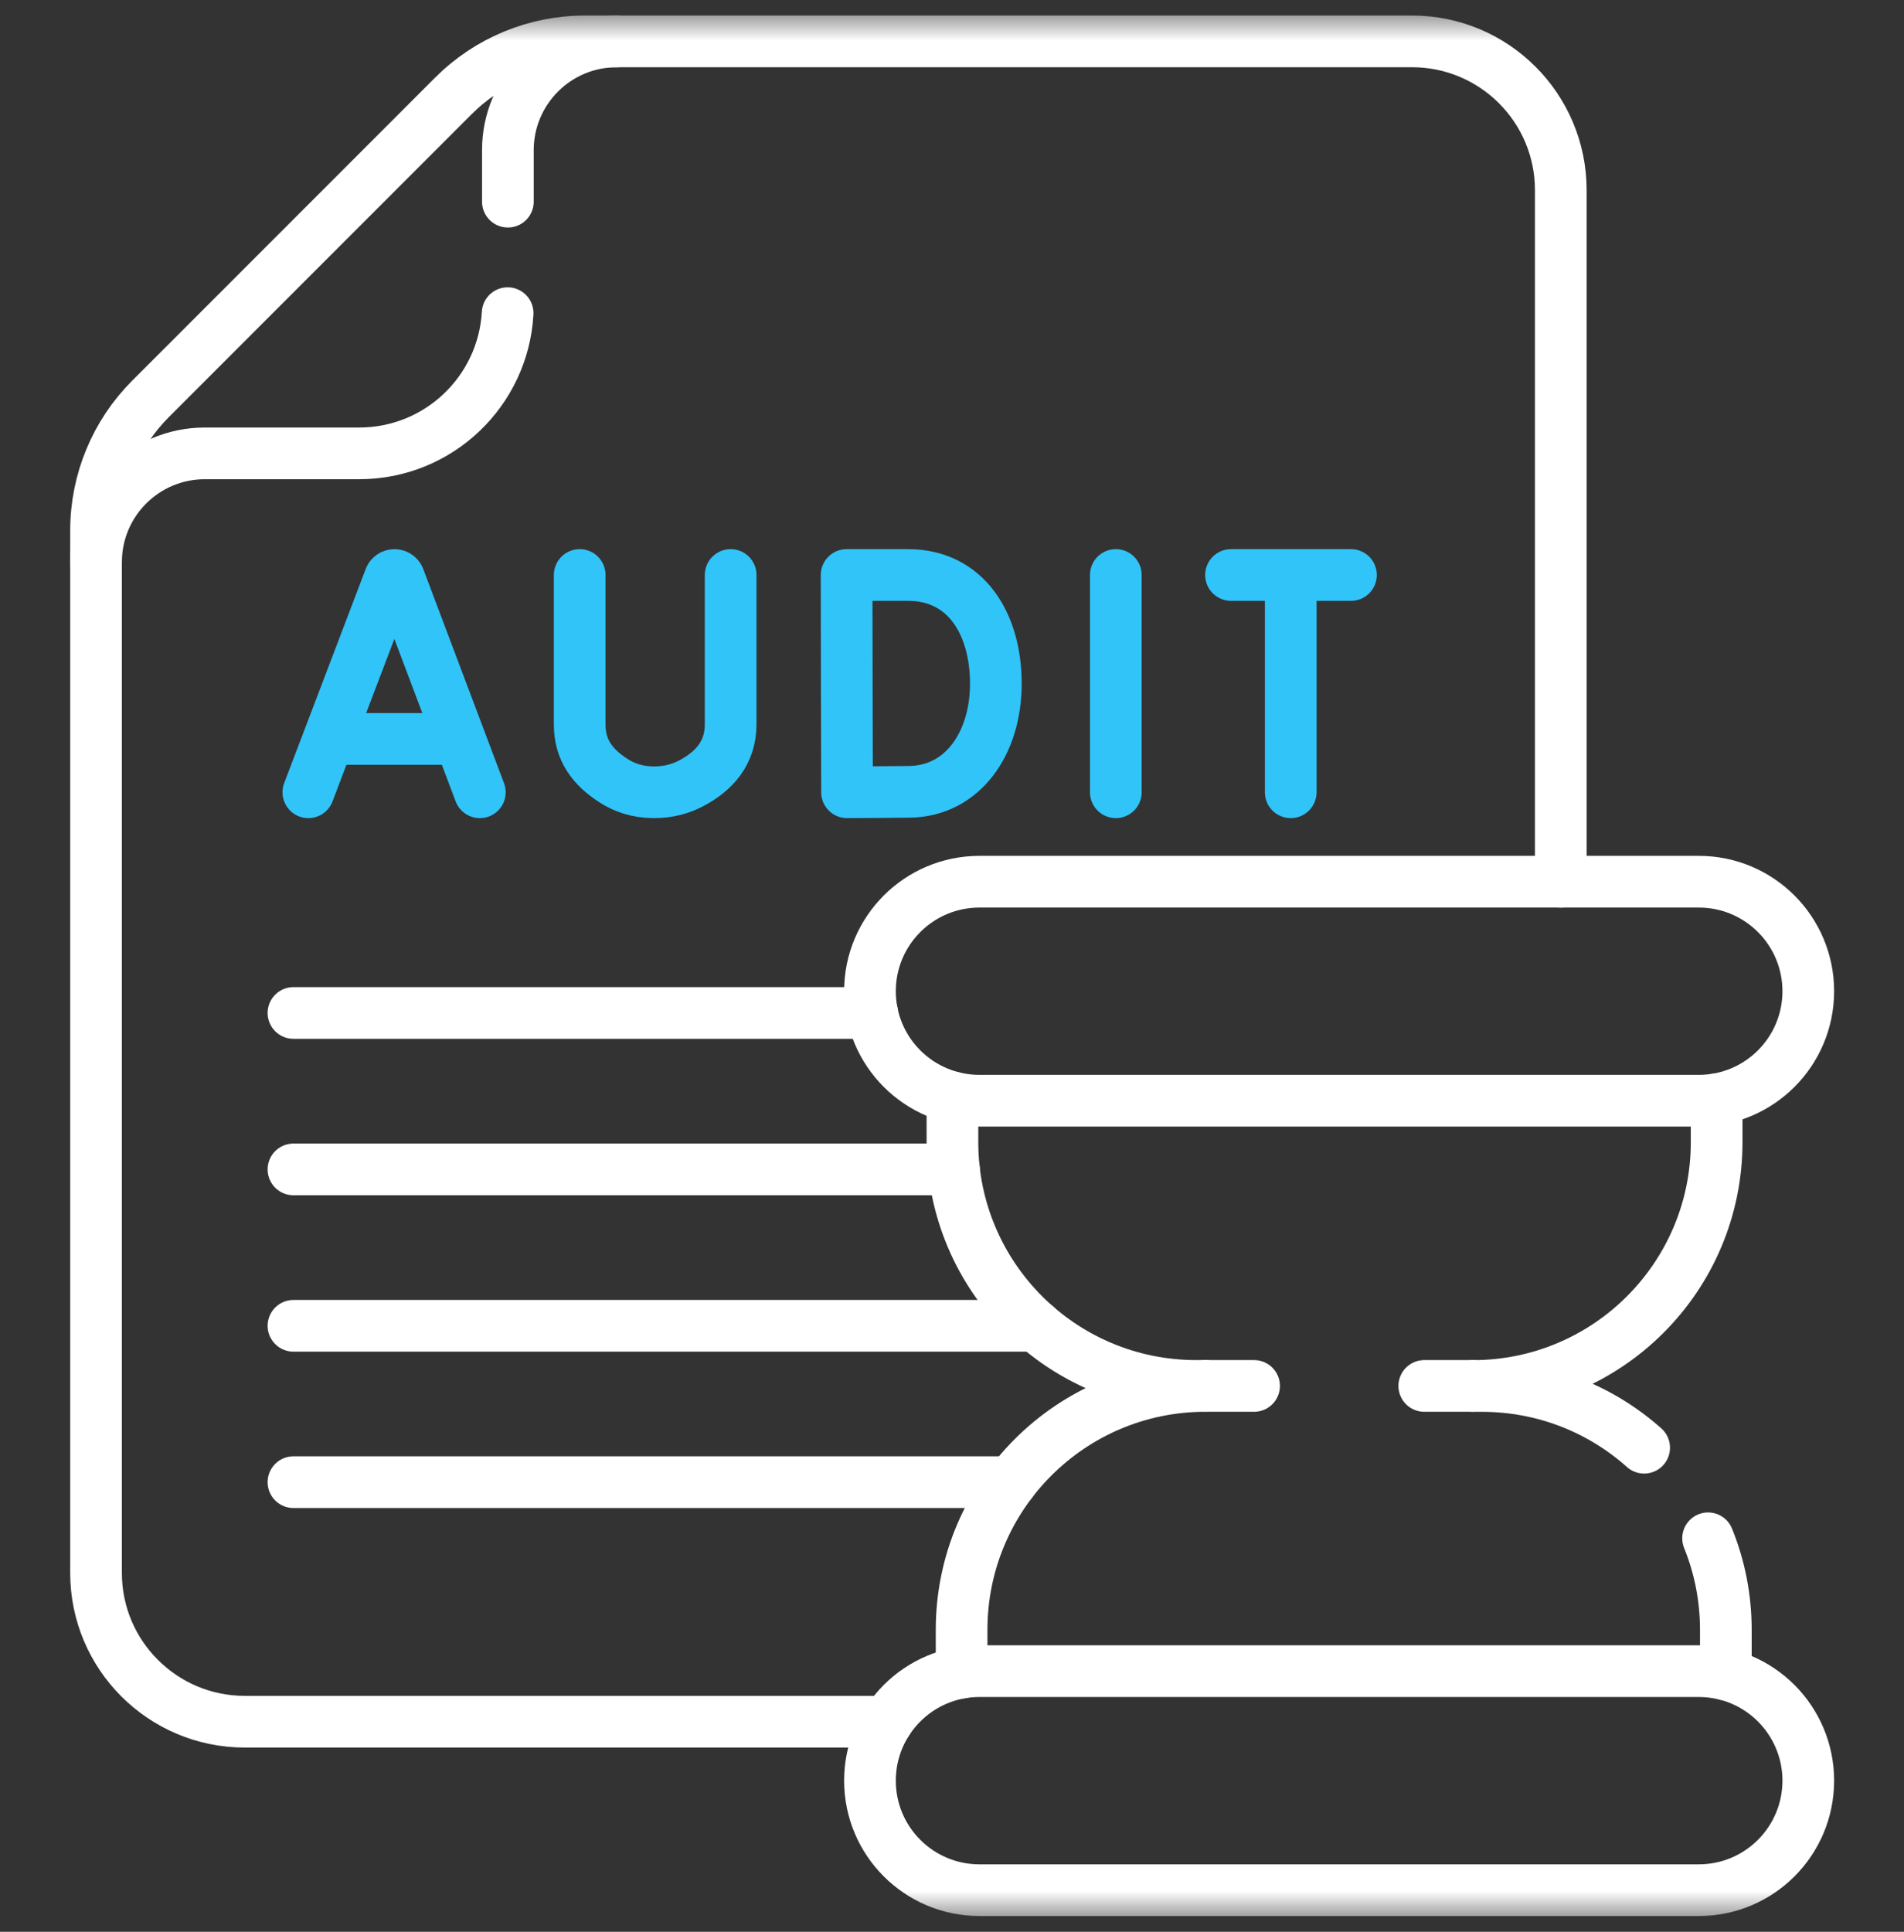 <svg width="70" height="71" viewBox="0 0 70 71" fill="none" xmlns="http://www.w3.org/2000/svg">
<rect x="0" y="0" width="70" height="71" fill="#333333" stroke="none"/>
<g clip-path="url(#clip0_2849_70102)">
<mask id="mask0_2849_70102" style="mask-type:luminance" maskUnits="userSpaceOnUse" x="0" y="0" width="71" height="71">
<path d="M0.008 0.496H70.008V70.496H0.008V0.496Z" fill="white"/>
</mask>
<g mask="url(#mask0_2849_70102)">
<path d="M18.672 7.412V5.521C18.672 3.313 20.463 1.522 22.671 1.522" stroke="white" stroke-width="1.9" stroke-miterlimit="10" stroke-linecap="round" stroke-linejoin="round"/>
<path d="M3.531 20.662C3.531 18.454 5.322 16.663 7.53 16.663H13.206C16.12 16.663 18.501 14.384 18.663 11.51" stroke="white" stroke-width="1.9" stroke-miterlimit="10" stroke-linecap="round" stroke-linejoin="round"/>
<path d="M32.615 63.279H9C5.98 63.279 3.531 60.831 3.531 57.812V19.494C3.531 17.681 4.252 15.942 5.533 14.661L16.671 3.522C17.952 2.241 19.691 1.521 21.504 1.521H51.913C54.933 1.521 57.382 3.969 57.382 6.988V32.406" stroke="white" stroke-width="1.9" stroke-miterlimit="10" stroke-linecap="round" stroke-linejoin="round"/>
<path d="M32.067 37.23H10.789" stroke="white" stroke-width="1.9" stroke-miterlimit="10" stroke-linecap="round" stroke-linejoin="round"/>
<path d="M35.074 42.98H10.789" stroke="white" stroke-width="1.9" stroke-miterlimit="10" stroke-linecap="round" stroke-linejoin="round"/>
<path d="M38.089 48.728H10.789" stroke="white" stroke-width="1.9" stroke-miterlimit="10" stroke-linecap="round" stroke-linejoin="round"/>
<path d="M37.184 54.475H10.789" stroke="white" stroke-width="1.9" stroke-miterlimit="10" stroke-linecap="round" stroke-linejoin="round"/>
<path d="M11.336 29.119L14.335 21.245C14.396 21.096 14.608 21.095 14.67 21.245L17.641 29.119" stroke="#31C4F9" stroke-width="1.9" stroke-miterlimit="10" stroke-linecap="round" stroke-linejoin="round"/>
<path d="M12.27 27.158H16.72" stroke="#31C4F9" stroke-width="1.9" stroke-miterlimit="10" stroke-linecap="round" stroke-linejoin="round"/>
<path d="M41.023 21.133V29.119" stroke="#31C4F9" stroke-width="1.9" stroke-miterlimit="10" stroke-linecap="round" stroke-linejoin="round"/>
<path d="M36.612 25.126C36.612 27.326 35.391 29.068 33.453 29.102C32.808 29.113 31.141 29.119 31.141 29.119C31.141 29.119 31.131 26.226 31.131 25.117C31.131 24.206 31.125 21.133 31.125 21.133H33.387C35.512 21.133 36.612 22.925 36.612 25.126Z" stroke="#31C4F9" stroke-width="1.9" stroke-miterlimit="10" stroke-linecap="round" stroke-linejoin="round"/>
<path d="M21.312 21.133V26.628C21.312 27.564 21.777 28.194 22.565 28.698C22.95 28.944 23.434 29.118 24.037 29.119C24.56 29.12 24.996 28.999 25.357 28.817C26.276 28.354 26.862 27.652 26.862 26.622V21.133" stroke="#31C4F9" stroke-width="1.9" stroke-miterlimit="10" stroke-linecap="round" stroke-linejoin="round"/>
<path d="M45.258 21.133H49.668" stroke="#31C4F9" stroke-width="1.9" stroke-miterlimit="10" stroke-linecap="round" stroke-linejoin="round"/>
<path d="M47.453 21.388V29.119" stroke="#31C4F9" stroke-width="1.9" stroke-miterlimit="10" stroke-linecap="round" stroke-linejoin="round"/>
<path d="M35.016 40.333V41.977C35.016 46.927 39.029 50.938 43.979 50.938H44.317C39.367 50.938 35.353 54.952 35.353 59.902V61.475" stroke="white" stroke-width="1.9" stroke-miterlimit="10" stroke-linecap="round" stroke-linejoin="round"/>
<path d="M62.797 56.538C63.218 57.576 63.45 58.712 63.45 59.902V61.545" stroke="white" stroke-width="1.9" stroke-miterlimit="10" stroke-linecap="round" stroke-linejoin="round"/>
<path d="M63.112 40.404V41.977C63.112 46.927 59.099 50.94 54.148 50.94H54.486C56.775 50.94 58.864 51.798 60.447 53.209" stroke="white" stroke-width="1.9" stroke-miterlimit="10" stroke-linecap="round" stroke-linejoin="round"/>
<path d="M62.456 40.455H36.009C33.786 40.455 31.984 38.653 31.984 36.431C31.984 34.208 33.786 32.406 36.009 32.406H62.456C64.679 32.406 66.481 34.208 66.481 36.431C66.481 38.653 64.679 40.455 62.456 40.455Z" stroke="white" stroke-width="1.9" stroke-miterlimit="10" stroke-linecap="round" stroke-linejoin="round"/>
<path d="M36.009 61.421H62.456C64.679 61.421 66.481 63.223 66.481 65.446C66.481 67.669 64.679 69.471 62.456 69.471H36.009C33.786 69.471 31.984 67.669 31.984 65.446C31.984 63.223 33.786 61.421 36.009 61.421Z" stroke="white" stroke-width="1.9" stroke-miterlimit="10" stroke-linecap="round" stroke-linejoin="round"/>
<path d="M44.32 50.938H46.106" stroke="white" stroke-width="1.9" stroke-miterlimit="10" stroke-linecap="round" stroke-linejoin="round"/>
<path d="M52.363 50.938H54.149" stroke="white" stroke-width="1.9" stroke-miterlimit="10" stroke-linecap="round" stroke-linejoin="round"/>
</g>
</g>
<defs>
<clipPath id="clip0_2849_70102">
<rect width="70" height="70" fill="white" transform="translate(0 0.5)"/>
</clipPath>
</defs>
</svg>
